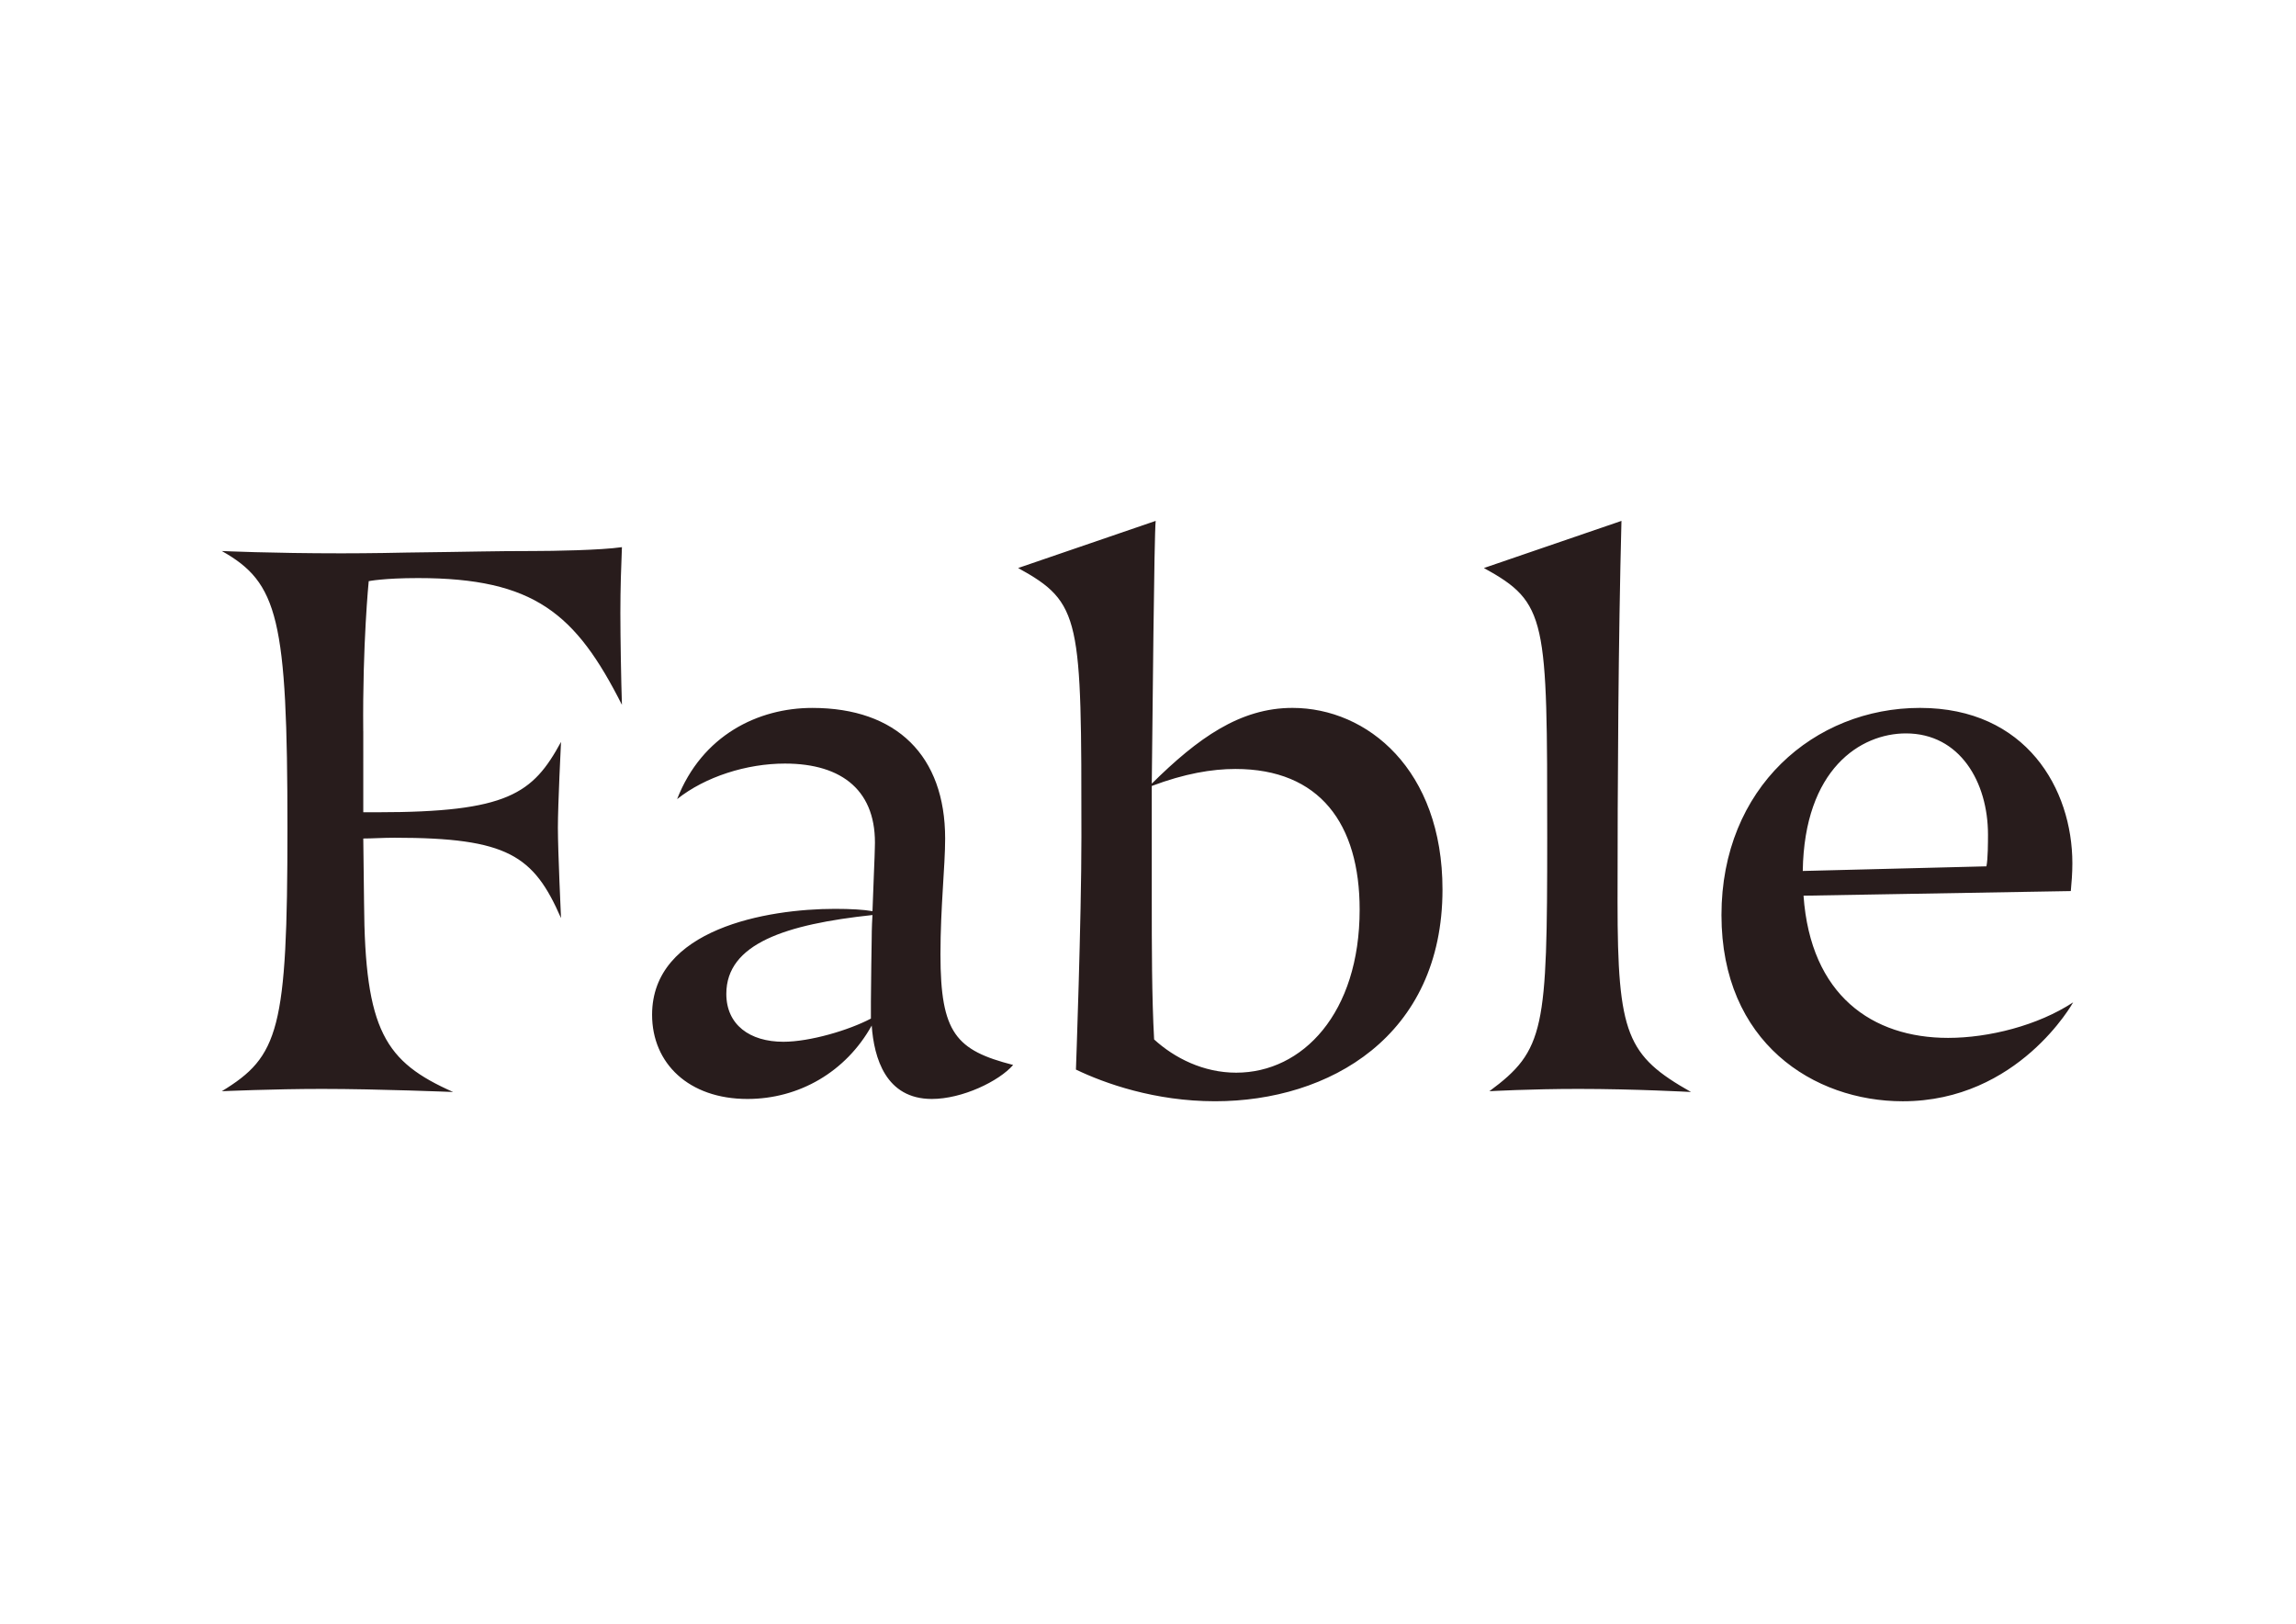 <?xml version="1.0" encoding="utf-8"?>
<!-- Generator: Adobe Illustrator 26.5.0, SVG Export Plug-In . SVG Version: 6.00 Build 0)  -->
<svg version="1.0" id="katman_1" xmlns="http://www.w3.org/2000/svg" xmlns:xlink="http://www.w3.org/1999/xlink" x="0px" y="0px"
	 viewBox="0 0 1190.55 841.89" style="enable-background:new 0 0 1190.55 841.89;" xml:space="preserve">
<style type="text/css">
	.st0{fill-rule:evenodd;clip-rule:evenodd;fill:#281C1C;}
</style>
<path class="st0" d="M188.35,379.03c-0.41-45.28,2.84-77.73,2.84-77.73s7.7-1.6,25.53-1.6c60.38,0,81.86,18.43,105.77,65.71
	c-0.41-12.02-0.81-34.86-0.81-47.68c0-12.82,0.4-24.04,0.81-34.06c-10.94,1.6-36.07,2-45.79,2c-21.48,0-31.21,0.4-65.65,0.8
	c-17.02,0.4-33.23,0.4-34.04,0.4c-36.47,0-62-1.2-62-1.2c29.17,16.43,34.04,34.86,34.04,143.84c0,104.57-4.46,118.2-34.04,136.23
	c0,0,26.74-1.2,51.87-1.2c29.17,0,68.08,1.6,68.08,1.6c-35.25-15.63-45.79-31.66-46.19-98.17l-0.4-33.25c4.45,0,10.13-0.4,16.21-0.4
	c58.76,0,72.14,9.22,86.32,41.67c0,0-1.62-34.85-1.62-46.87c0-12.02,1.62-44.47,1.62-44.47c-14.59,26.85-27.56,36.46-95.24,36.46
	h-7.29V379.03z M483.2,569.75c15.8,0,34.85-9.21,42.15-17.63c-29.59-7.61-37.69-16.43-37.69-57.29c0-24.44,2.43-45.68,2.43-60.1
	c0-42.87-25.12-67.71-68.89-67.71c-27.96,0-57.14,14.03-70.1,47.28c14.59-11.62,36.06-18.43,55.92-18.43
	c29.99,0,47.82,14.42,46.61,43.67c0,3.2-0.81,20.03-1.22,32.85c-4.46-0.8-11.35-1.2-19.45-1.2c-35.26,0-94.83,10.42-94.83,54.89
	c0,25.24,19.05,43.67,49.44,43.67c26.75,0,51.06-14.02,64.44-38.06C453.21,548.52,459.29,569.75,483.2,569.75z M451.59,519.26v8.82
	c-11.35,6.01-31.61,12.02-45.39,12.02c-17.42,0-29.58-8.81-29.58-24.84c0-26.04,30.8-36.06,75.78-40.87
	c-0.4,6.41-0.4,11.62-0.4,12.42C451.99,489.22,451.59,510.45,451.59,519.26z M670.17,367.01c-27.15,0-49.03,15.63-72.94,39.27
	c0.4-33.25,1.22-129.01,2.03-136.23l-71.33,24.44c32.82,18.03,32.82,26.04,32.82,139.43c0,42.87-2.84,120.6-2.84,120.6
	c15,7.21,40.93,16.42,72.14,16.42c59.17,0,117.93-33.65,117.93-109.78C747.98,399.07,709.07,367.01,670.17,367.01z M597.23,467.58
	v-60.1c17.02-6.41,31.2-8.81,43.36-8.81c43.76,0,64.43,28.44,64.43,72.92c0,53.69-29.58,84.54-64.02,84.54
	c-17.02,0-32.02-7.61-42.55-17.23C597.23,517.26,597.23,489.21,597.23,467.58z M769.45,294.49c32.83,18.03,32.83,26.04,32.83,139.43
	c0,99.77-1.22,110.58-29.99,131.82c0,0,21.07-1.2,46.2-1.2c29.18,0,58.35,1.6,58.35,1.6c-33.23-18.83-38.09-29.65-38.09-98.57
	c0-61.7,0.41-135.82,2.03-197.52L769.45,294.49z M1073.78,461.97c0.41-4.4,0.81-9.21,0.81-14.42c0-38.47-23.91-80.54-79.02-80.54
	c-54.71,0-102.93,41.27-102.93,107.38c0,66.11,47.81,96.56,94.02,96.56c59.98,0,88.34-51.29,88.34-51.29
	c-18.24,12.02-43.77,18.43-64.84,18.43c-39.31,0-71.33-22.04-74.97-73.72L1073.78,461.97z M1030.02,449.15l-95.23,2.4
	c0.81-52.89,29.98-71.32,53.5-71.32c27.96,0,42.55,25.24,42.55,52.49C1030.83,436.33,1030.83,445.54,1030.02,449.15z"/>
</svg>
